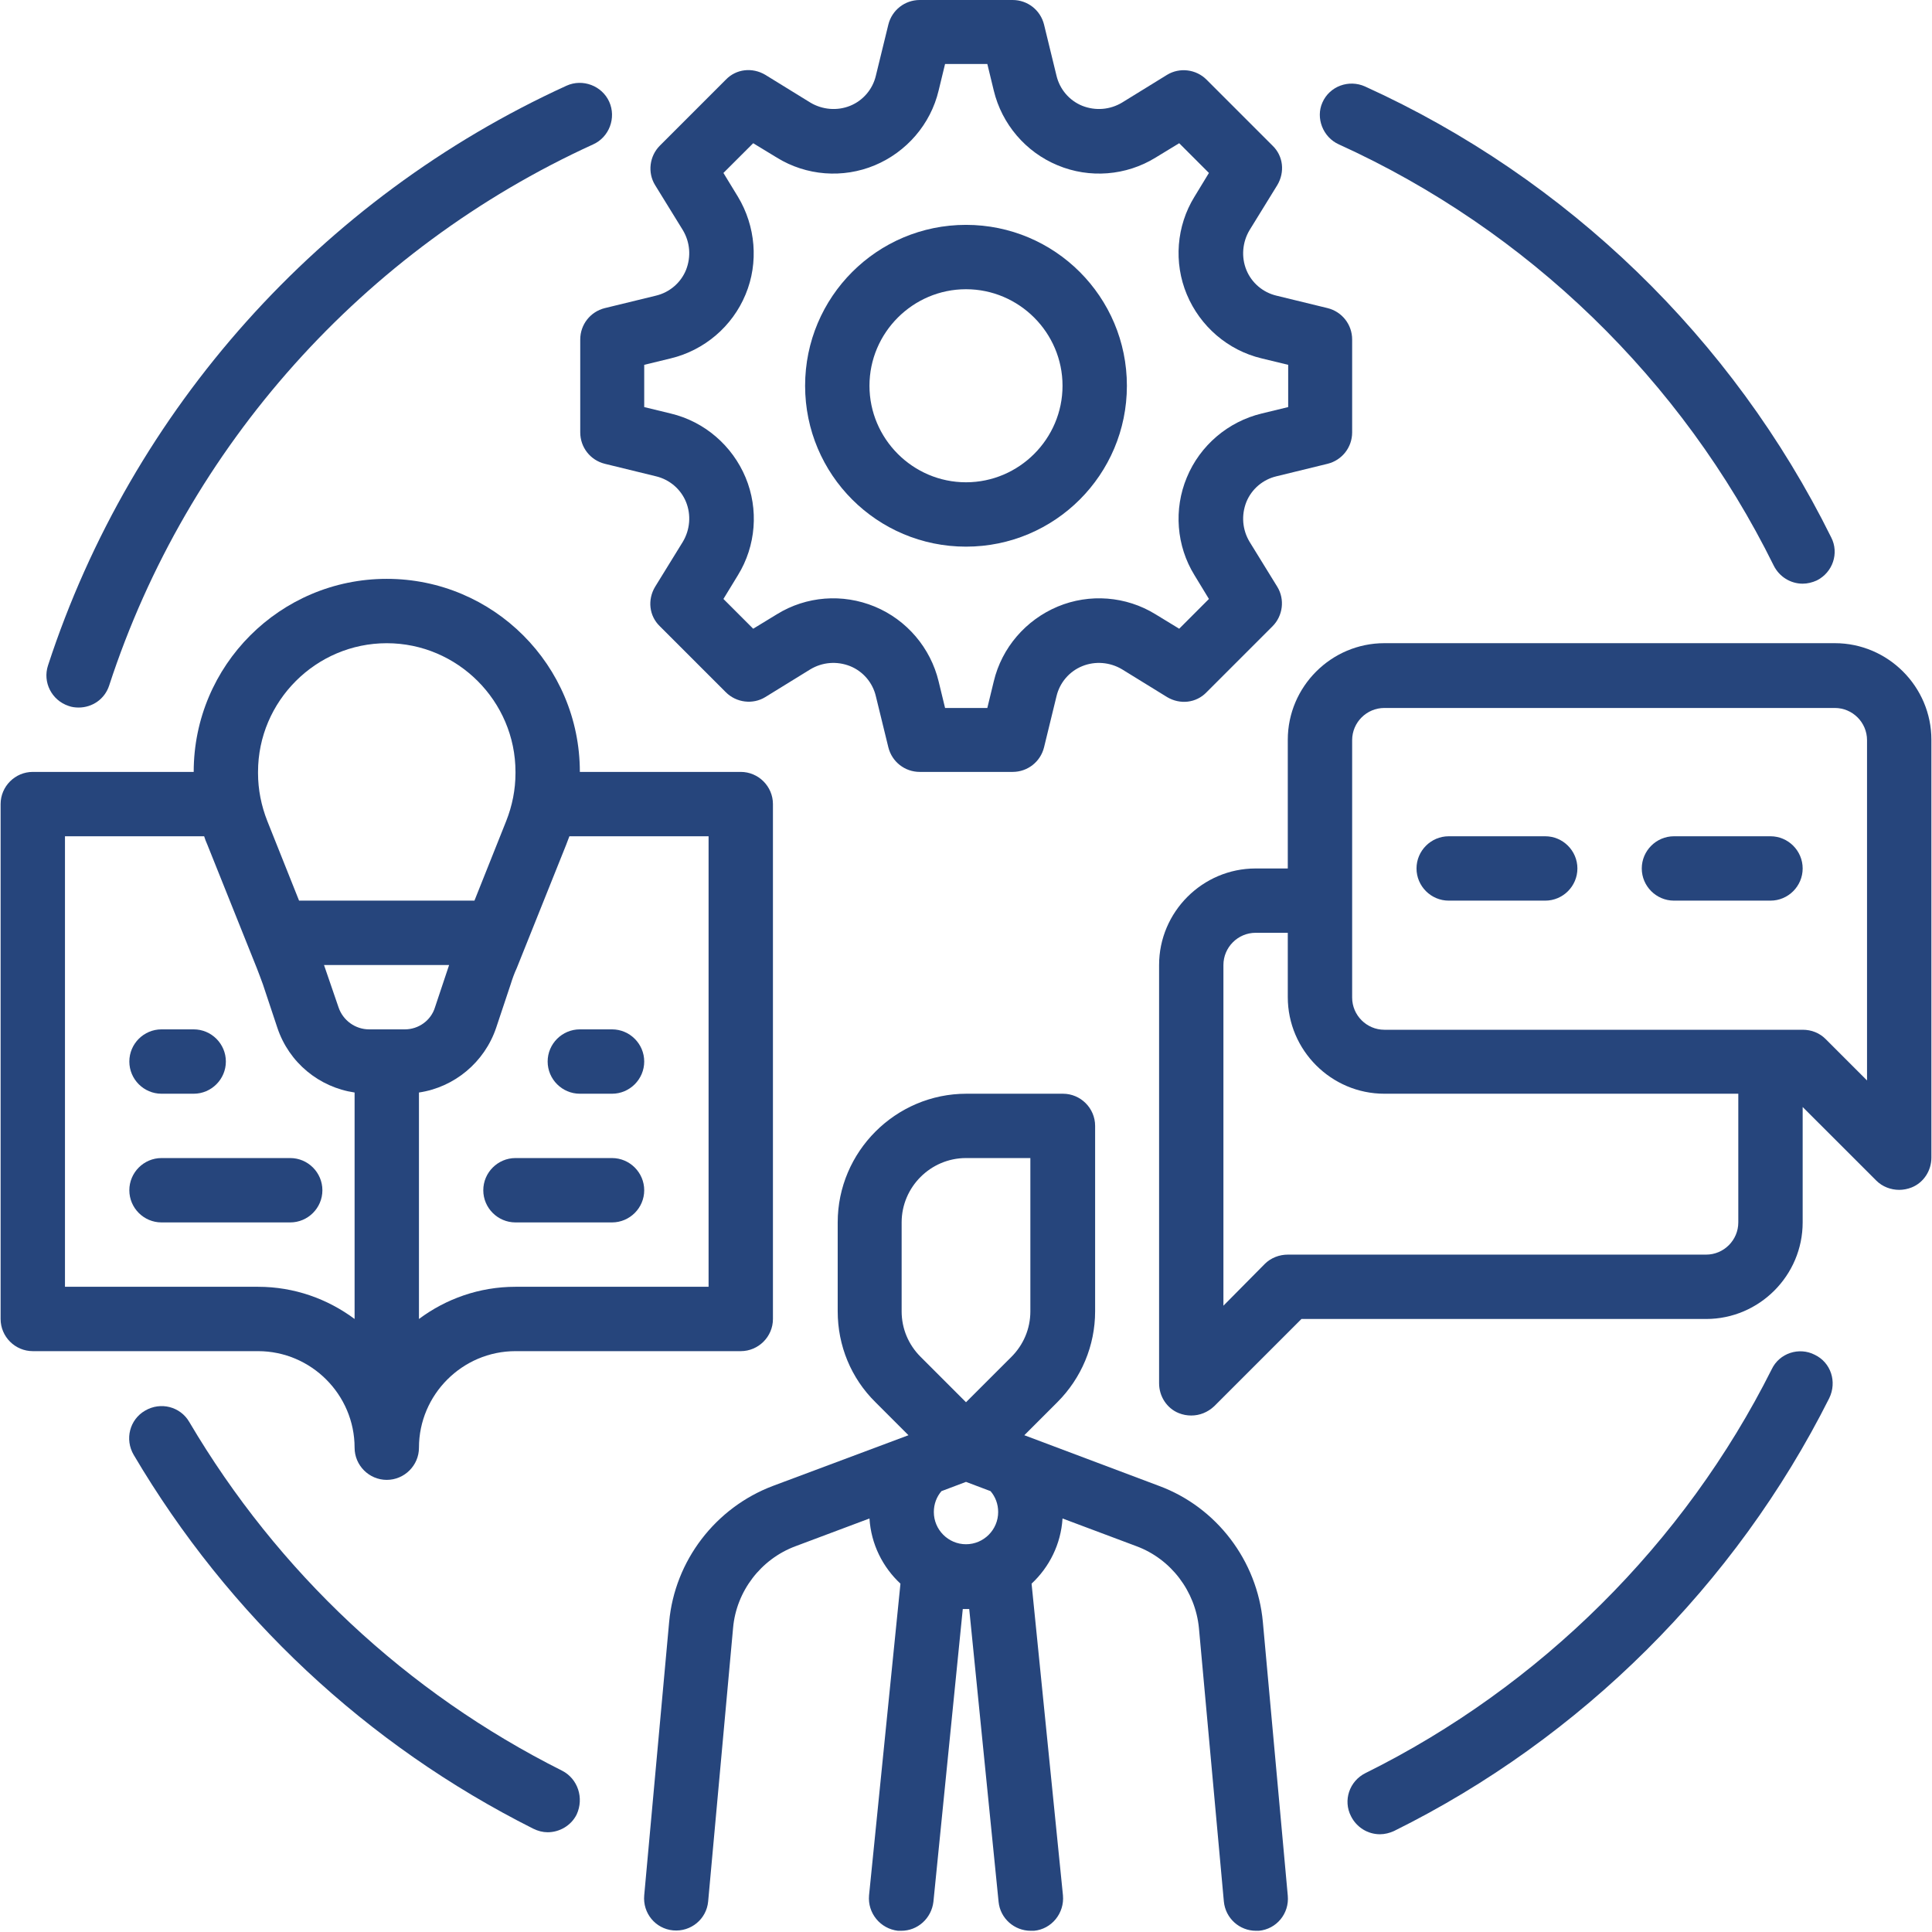 <?xml version="1.0" encoding="UTF-8"?> <svg xmlns="http://www.w3.org/2000/svg" width="54" height="54" viewBox="0 0 54 54" fill="none"> <g clip-path="url(#clip0_33_161)"> <path d="M27 15.279C29.485 15.279 31.497 13.267 31.497 10.782C31.497 8.297 29.485 6.285 27 6.285C24.515 6.285 22.503 8.297 22.503 10.782C22.503 13.267 24.515 15.279 27 15.279ZM27 8.084C28.484 8.084 29.698 9.298 29.698 10.782C29.698 12.266 28.484 13.48 27 13.48C25.516 13.48 24.302 12.266 24.302 10.782C24.302 9.298 25.516 8.084 27 8.084Z" fill="#26457C"></path> <path d="M19.085 6.431C19.287 6.768 19.321 7.173 19.175 7.544C19.029 7.904 18.714 8.174 18.332 8.264L16.904 8.612C16.499 8.713 16.218 9.073 16.218 9.489V12.086C16.218 12.502 16.499 12.862 16.904 12.963L18.332 13.312C18.714 13.402 19.029 13.671 19.175 14.031C19.321 14.391 19.287 14.807 19.085 15.144L18.309 16.403C18.095 16.763 18.14 17.213 18.444 17.505L20.288 19.349C20.58 19.641 21.041 19.698 21.39 19.484L22.649 18.708C22.986 18.506 23.391 18.472 23.762 18.619C24.122 18.765 24.392 19.079 24.481 19.462L24.83 20.889C24.931 21.294 25.291 21.575 25.707 21.575H28.304C28.72 21.575 29.08 21.294 29.181 20.889L29.529 19.462C29.619 19.079 29.889 18.765 30.249 18.619C30.609 18.472 31.025 18.506 31.362 18.708L32.621 19.484C32.981 19.698 33.431 19.653 33.723 19.349L35.567 17.505C35.859 17.213 35.915 16.752 35.702 16.403L34.926 15.144C34.724 14.807 34.69 14.402 34.836 14.031C34.982 13.671 35.297 13.402 35.679 13.312L37.107 12.963C37.512 12.862 37.793 12.502 37.793 12.086V9.489C37.793 9.073 37.512 8.713 37.107 8.612L35.679 8.264C35.297 8.174 34.982 7.904 34.836 7.544C34.69 7.184 34.724 6.768 34.926 6.431L35.702 5.172C35.915 4.812 35.871 4.362 35.567 4.07L33.723 2.226C33.431 1.934 32.97 1.878 32.621 2.091L31.362 2.867C31.025 3.069 30.62 3.103 30.249 2.957C29.889 2.811 29.619 2.496 29.529 2.114L29.181 0.686C29.08 0.281 28.72 0 28.304 0H25.707C25.291 0 24.931 0.281 24.83 0.686L24.481 2.114C24.392 2.496 24.122 2.811 23.762 2.957C23.402 3.103 22.986 3.069 22.649 2.867L21.39 2.091C21.03 1.878 20.58 1.923 20.288 2.226L18.444 4.07C18.152 4.362 18.095 4.823 18.309 5.172L19.085 6.431ZM20.625 5.498L20.22 4.834L21.052 4.003L21.716 4.407C22.536 4.913 23.559 4.992 24.448 4.621C25.336 4.25 26.011 3.474 26.235 2.53L26.415 1.788H27.596L27.776 2.53C28 3.463 28.664 4.25 29.563 4.621C30.451 4.992 31.474 4.913 32.295 4.407L32.959 4.003L33.79 4.834L33.386 5.498C32.88 6.318 32.801 7.342 33.172 8.23C33.543 9.118 34.319 9.793 35.263 10.017L36.005 10.197V11.378L35.263 11.558C34.33 11.783 33.543 12.446 33.172 13.345C32.801 14.234 32.88 15.257 33.386 16.077L33.79 16.741L32.959 17.573L32.295 17.168C31.474 16.662 30.451 16.583 29.563 16.954C28.675 17.326 28 18.101 27.776 19.046L27.596 19.788H26.415L26.235 19.046C26.011 18.113 25.347 17.326 24.448 16.954C23.548 16.583 22.536 16.662 21.716 17.168L21.052 17.573L20.22 16.741L20.625 16.077C21.131 15.257 21.21 14.234 20.839 13.345C20.468 12.457 19.692 11.783 18.747 11.558L18.006 11.378V10.197L18.747 10.017C19.68 9.793 20.468 9.129 20.839 8.23C21.21 7.342 21.12 6.318 20.625 5.498Z" fill="#26457C"></path> <path d="M35.297 45.332C35.14 43.623 34.005 42.127 32.397 41.532L28.63 40.115L29.552 39.193C30.227 38.519 30.609 37.608 30.609 36.652V31.469C30.609 30.974 30.204 30.57 29.71 30.57H27.011C25.033 30.57 23.414 32.189 23.414 34.167V36.652C23.414 37.608 23.785 38.519 24.47 39.193L25.392 40.115L21.603 41.532C19.996 42.139 18.86 43.623 18.703 45.332L18.006 52.977C17.961 53.472 18.32 53.91 18.815 53.955C19.31 54 19.748 53.64 19.793 53.146L20.49 45.5C20.58 44.477 21.266 43.578 22.233 43.218L24.302 42.442C24.347 43.162 24.673 43.803 25.168 44.264L24.29 52.977C24.246 53.472 24.605 53.91 25.1 53.966C25.134 53.966 25.156 53.966 25.19 53.966C25.651 53.966 26.033 53.618 26.089 53.157L26.91 44.972C26.944 44.972 26.966 44.972 27 44.972C27.034 44.972 27.056 44.972 27.09 44.972L27.911 53.157C27.956 53.618 28.349 53.966 28.81 53.966C28.844 53.966 28.866 53.966 28.9 53.966C29.395 53.921 29.755 53.472 29.71 52.977L28.833 44.264C29.327 43.803 29.653 43.162 29.698 42.442L31.767 43.218C32.734 43.578 33.409 44.477 33.51 45.5L34.207 53.146C34.252 53.618 34.645 53.966 35.106 53.966C35.129 53.966 35.163 53.966 35.185 53.966C35.68 53.921 36.039 53.483 35.994 52.988L35.297 45.332ZM25.201 34.167C25.201 33.178 26.011 32.368 27 32.368H28.799V36.652C28.799 37.136 28.608 37.585 28.271 37.923L27 39.193L25.73 37.923C25.392 37.585 25.201 37.136 25.201 36.652V34.167ZM27.899 42.262C27.899 42.757 27.495 43.162 27 43.162C26.505 43.162 26.101 42.757 26.101 42.262C26.101 42.038 26.179 41.835 26.314 41.678L27 41.419L27.686 41.678C27.821 41.835 27.899 42.038 27.899 42.262Z" fill="#26457C"></path> <path d="M51.285 17.977H38.693C37.209 17.977 35.994 19.192 35.994 20.676V24.274H35.095C33.611 24.274 32.397 25.488 32.397 26.972V38.664C32.397 39.024 32.61 39.362 32.947 39.497C33.06 39.542 33.172 39.564 33.296 39.564C33.532 39.564 33.757 39.474 33.937 39.305L36.376 36.866H47.687C49.171 36.866 50.385 35.651 50.385 34.167V30.941L52.443 32.998C52.611 33.167 52.847 33.257 53.084 33.257C53.196 33.257 53.32 33.234 53.432 33.189C53.769 33.054 53.983 32.717 53.983 32.357V20.676C53.983 19.192 52.769 17.977 51.285 17.977ZM47.687 35.067H35.994C35.758 35.067 35.522 35.157 35.353 35.325L34.195 36.495V26.972C34.195 26.477 34.6 26.072 35.095 26.072H35.994V27.871C35.994 29.355 37.209 30.57 38.693 30.57H48.586V34.167C48.586 34.662 48.182 35.067 47.687 35.067ZM52.184 30.199L51.026 29.041C50.857 28.872 50.633 28.782 50.385 28.782H38.693C38.198 28.782 37.793 28.377 37.793 27.883V20.687C37.793 20.192 38.198 19.788 38.693 19.788H51.285C51.779 19.788 52.184 20.192 52.184 20.687V30.199Z" fill="#26457C"></path> <path d="M43.19 23.374H40.492C39.997 23.374 39.592 23.779 39.592 24.274C39.592 24.768 39.997 25.173 40.492 25.173H43.19C43.685 25.173 44.089 24.768 44.089 24.274C44.089 23.779 43.685 23.374 43.19 23.374Z" fill="#26457C"></path> <path d="M49.486 23.374H46.788C46.293 23.374 45.888 23.779 45.888 24.274C45.888 24.768 46.293 25.173 46.788 25.173H49.486C49.981 25.173 50.385 24.768 50.385 24.274C50.385 23.779 49.981 23.374 49.486 23.374Z" fill="#26457C"></path> <path d="M9.911 40.464C9.911 40.958 10.316 41.363 10.81 41.363C11.305 41.363 11.71 40.958 11.71 40.464C11.71 38.98 12.924 37.765 14.408 37.765H20.704C21.199 37.765 21.604 37.361 21.604 36.866V22.475C21.604 21.98 21.199 21.575 20.704 21.575H16.207C16.207 18.596 13.79 16.179 10.81 16.179C7.831 16.179 5.414 18.596 5.414 21.575H0.917C0.422 21.575 0.017 21.98 0.017 22.475V36.866C0.017 37.361 0.422 37.765 0.917 37.765H7.212C8.697 37.765 9.911 38.98 9.911 40.464ZM11.316 28.771H10.316C9.933 28.771 9.585 28.523 9.461 28.152L9.056 26.972H12.553L12.159 28.152C12.047 28.523 11.699 28.771 11.316 28.771ZM19.805 23.374V35.966H14.408C13.396 35.966 12.463 36.304 11.71 36.866V30.536C12.699 30.39 13.542 29.693 13.868 28.726L14.273 27.512C14.318 27.365 14.374 27.208 14.442 27.062L15.825 23.61C15.858 23.532 15.881 23.453 15.915 23.374H19.805ZM7.212 21.575C7.212 19.597 8.831 17.978 10.81 17.978C12.789 17.978 14.408 19.597 14.408 21.575V21.609C14.408 22.07 14.318 22.52 14.149 22.947L13.261 25.173H8.359L7.471 22.947C7.303 22.52 7.212 22.07 7.212 21.609V21.575ZM1.816 23.374H5.706C5.729 23.453 5.762 23.532 5.796 23.61L7.179 27.062C7.235 27.208 7.291 27.354 7.348 27.512L7.752 28.726C8.078 29.704 8.922 30.39 9.911 30.536V36.866C9.157 36.304 8.224 35.966 7.212 35.966H1.816V23.374Z" fill="#26457C"></path> <path d="M15.307 29.67C15.307 30.165 15.712 30.57 16.207 30.57H17.106C17.601 30.57 18.006 30.165 18.006 29.67C18.006 29.175 17.601 28.771 17.106 28.771H16.207C15.712 28.771 15.307 29.175 15.307 29.67Z" fill="#26457C"></path> <path d="M17.106 32.368H14.408C13.913 32.368 13.508 32.773 13.508 33.268C13.508 33.763 13.913 34.167 14.408 34.167H17.106C17.601 34.167 18.006 33.763 18.006 33.268C18.006 32.773 17.601 32.368 17.106 32.368Z" fill="#26457C"></path> <path d="M4.514 30.57H5.414C5.908 30.57 6.313 30.165 6.313 29.67C6.313 29.175 5.908 28.771 5.414 28.771H4.514C4.019 28.771 3.615 29.175 3.615 29.67C3.615 30.165 4.019 30.57 4.514 30.57Z" fill="#26457C"></path> <path d="M9.011 33.268C9.011 32.773 8.607 32.368 8.112 32.368H4.514C4.019 32.368 3.615 32.773 3.615 33.268C3.615 33.763 4.019 34.167 4.514 34.167H8.112C8.607 34.167 9.011 33.763 9.011 33.268Z" fill="#26457C"></path> <path d="M1.917 19.731C2.007 19.765 2.108 19.776 2.198 19.776C2.58 19.776 2.929 19.54 3.052 19.158C5.234 12.468 10.169 6.959 16.578 4.036C17.028 3.834 17.23 3.294 17.028 2.844C16.825 2.395 16.285 2.192 15.836 2.395C8.966 5.531 3.682 11.434 1.343 18.596C1.186 19.068 1.445 19.574 1.917 19.731Z" fill="#26457C"></path> <path d="M15.712 49.492C11.361 47.31 7.763 43.937 5.29 39.744C5.042 39.317 4.492 39.17 4.053 39.429C3.626 39.676 3.48 40.227 3.738 40.666C6.392 45.163 10.248 48.772 14.902 51.111C15.037 51.178 15.172 51.212 15.307 51.212C15.633 51.212 15.959 51.032 16.117 50.717C16.33 50.256 16.15 49.716 15.712 49.492Z" fill="#26457C"></path> <path d="M50.722 37.866C50.284 37.641 49.733 37.821 49.52 38.271C47.08 43.139 43.044 47.142 38.164 49.559C37.714 49.784 37.535 50.323 37.76 50.762C37.917 51.077 38.232 51.268 38.569 51.268C38.704 51.268 38.839 51.234 38.962 51.178C44.191 48.592 48.508 44.297 51.127 39.081C51.352 38.62 51.172 38.08 50.722 37.866Z" fill="#26457C"></path> <path d="M37.422 4.036C42.695 6.431 47.012 10.613 49.576 15.808C49.733 16.122 50.048 16.314 50.385 16.314C50.52 16.314 50.655 16.28 50.779 16.224C51.228 15.999 51.408 15.459 51.183 15.021C48.429 9.455 43.797 4.981 38.153 2.417C37.703 2.215 37.163 2.406 36.961 2.867C36.77 3.294 36.972 3.834 37.422 4.036Z" fill="#26457C"></path> </g> <defs> <clipPath id="clip0_33_161"> <rect width="54" height="54" fill="white"></rect> </clipPath> </defs> </svg> 